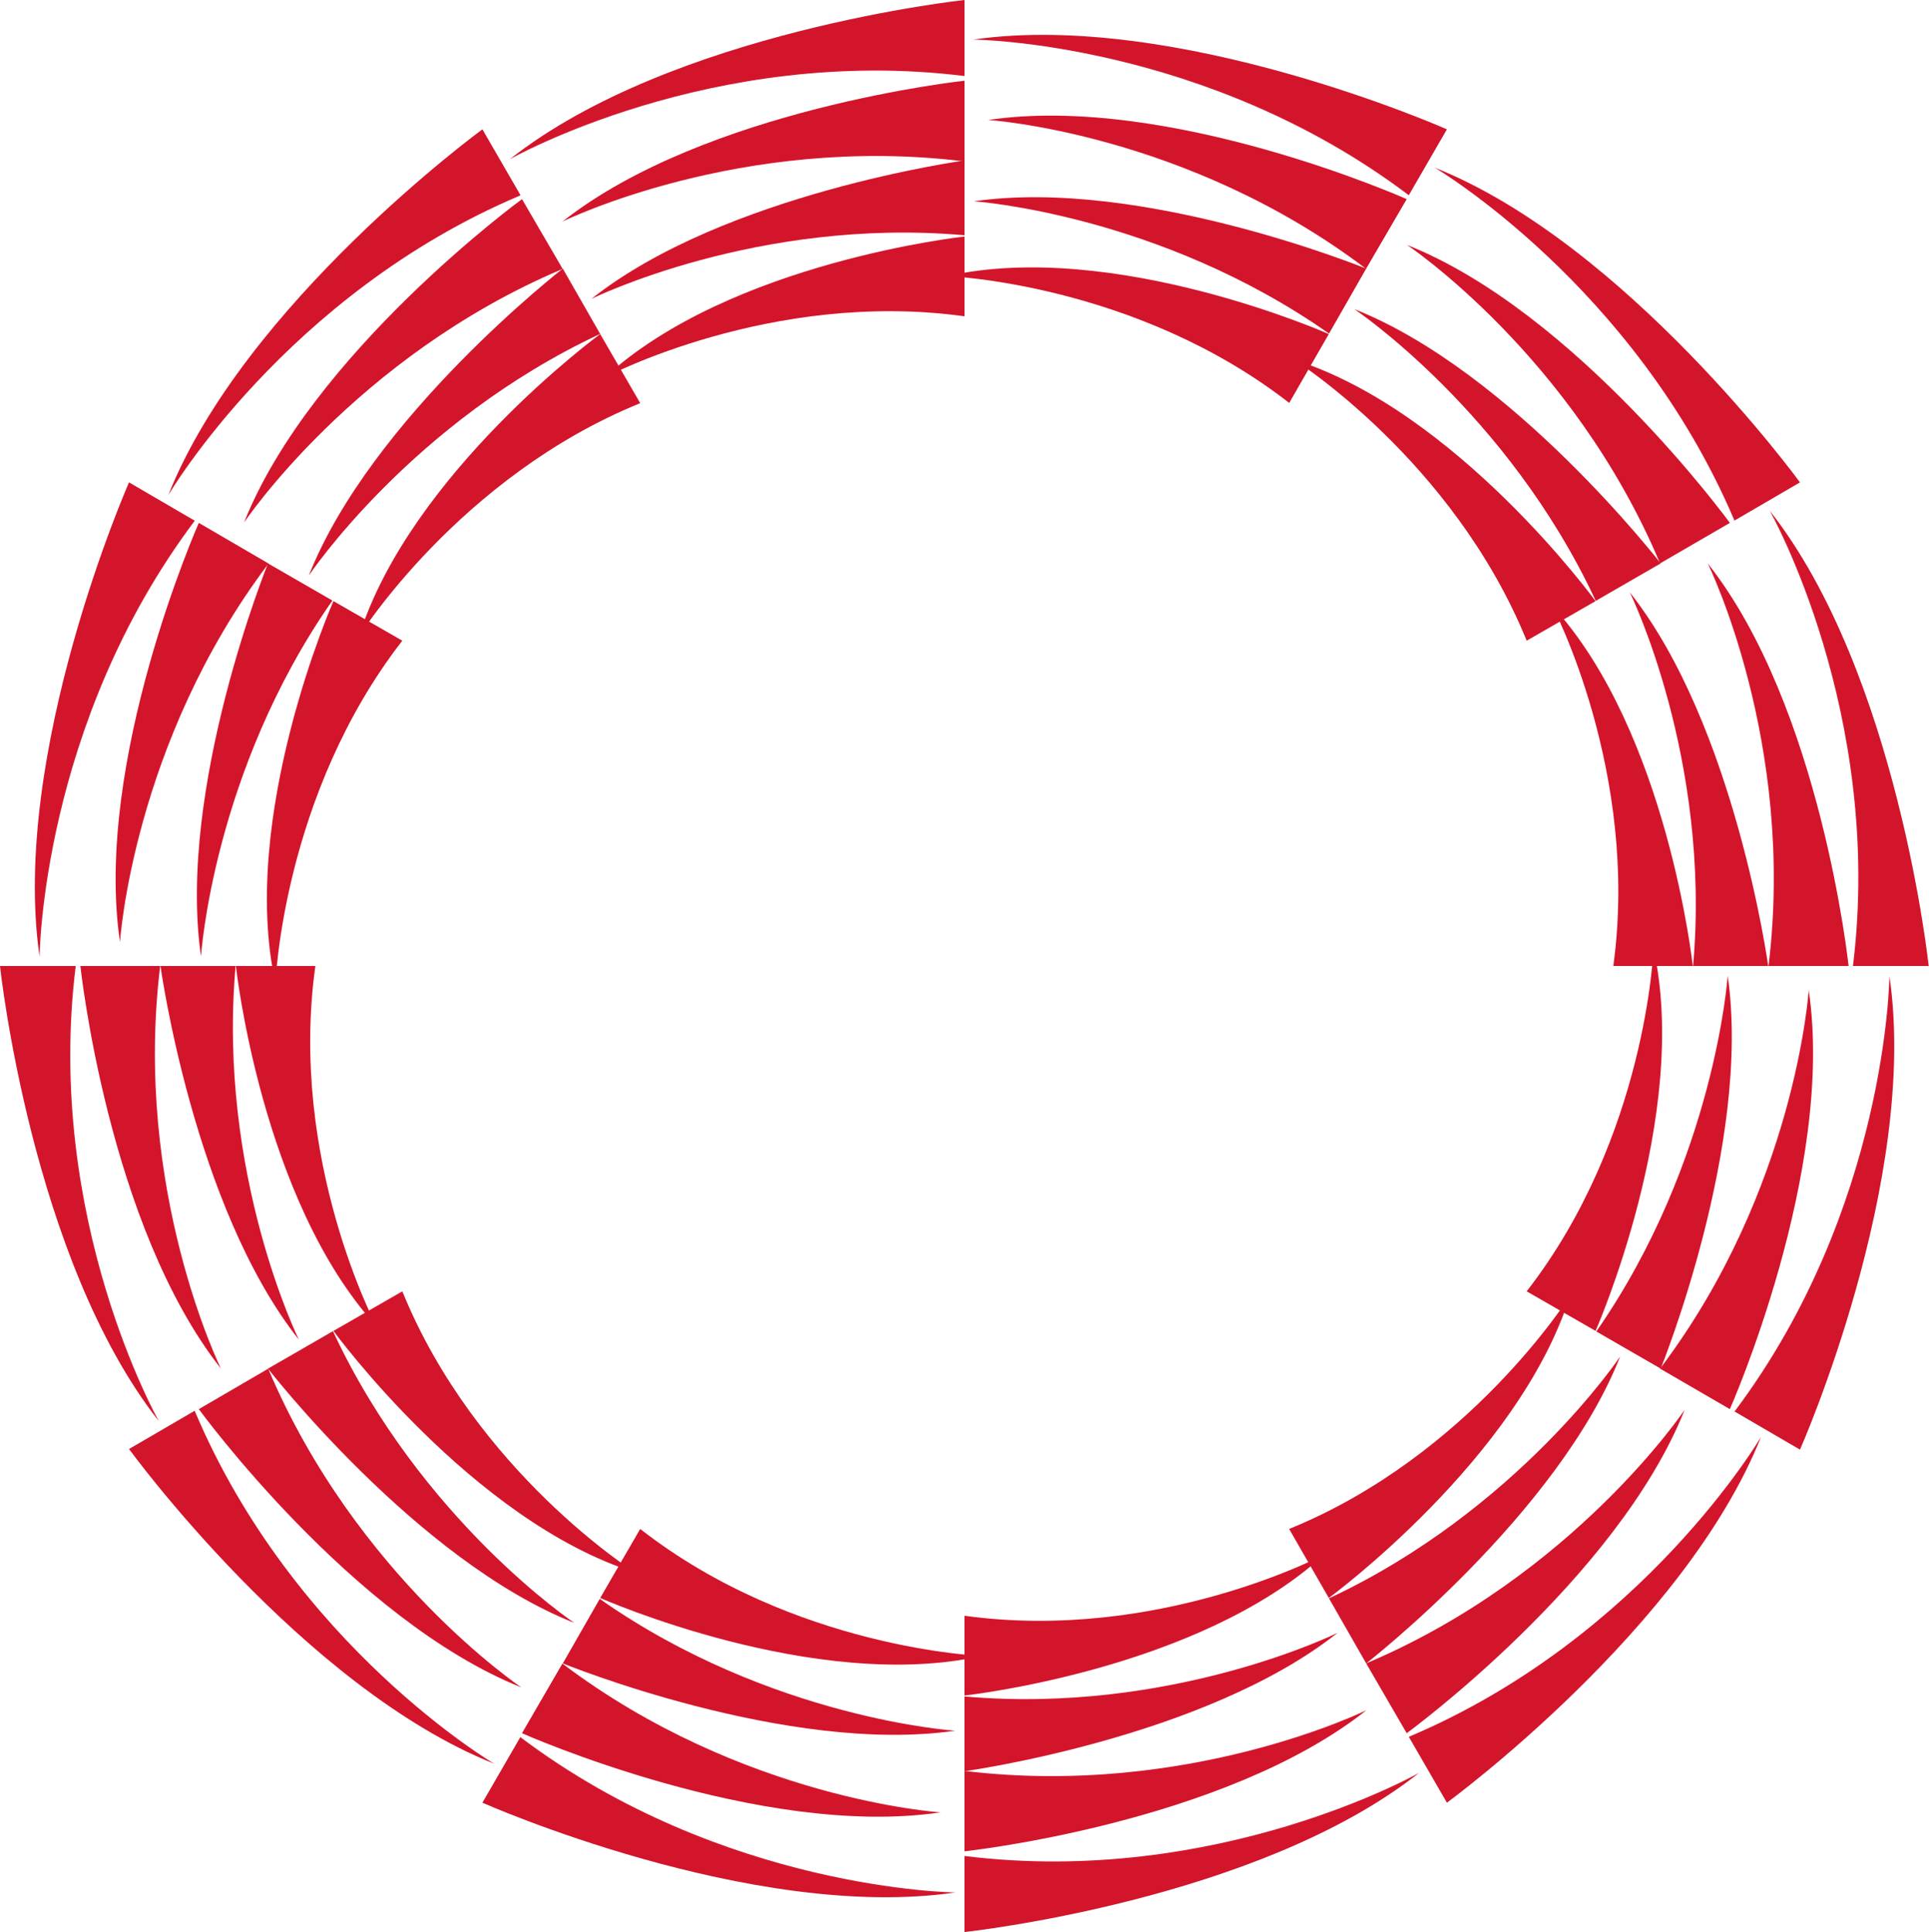 <?xml version="1.0" encoding="UTF-8"?>
<svg id="Layer_1" data-name="Layer 1" xmlns="http://www.w3.org/2000/svg" viewBox="0 0 61.9 62">
  <defs>
    <style>
      .cls-1 {
        fill: #d3152c;
      }
    </style>
  </defs>
  <path class="cls-1" d="m30.95,5.17v-2.58s-8.3.89-12.9,4.52c0,0,5.72-2.82,12.9-1.93Z"/>
  <path class="cls-1" d="m30.95,2.44V0s-9.39,1-14.59,5.11c0,0,6.47-3.68,14.59-2.67Z"/>
  <path class="cls-1" d="m30.95,7.56v-2.41s-7.71,1.06-11.97,4.44c0,0,5.32-2.63,11.97-2.04Z"/>
  <path class="cls-1" d="m30.95,10.14v-2.55s-7.5.81-11.54,4.52c0,0,5.33-2.82,11.54-1.96Z"/>
  <path class="cls-1" d="m18.05,8.62l-1.3-2.23s-6.75,4.93-8.92,10.38c0,0,3.55-5.31,10.2-8.13"/>
  <path class="cls-1" d="m16.7,6.26l-1.22-2.11s-7.63,5.58-10.08,11.74c0,0,3.77-6.44,11.3-9.62Z"/>
  <path class="cls-1" d="m19.25,10.7l-1.19-2.08s-6.15,4.78-8.15,9.85c0,0,3.29-4.93,9.36-7.76"/>
  <path class="cls-1" d="m20.54,12.93l-1.28-2.21s-6.09,4.46-7.74,9.7c0,0,3.21-5.12,9.02-7.48Z"/>
  <path class="cls-1" d="m8.61,18.08l-2.23-1.3s-3.39,7.65-2.53,13.45c0,0,.41-6.38,4.77-12.15"/>
  <path class="cls-1" d="m6.25,16.71l-2.11-1.23S.32,24.15,1.27,30.7c0,0,.06-7.45,4.98-13.99Z"/>
  <path class="cls-1" d="m10.68,19.28l-2.08-1.2s-2.93,7.22-2.15,12.61c0,0,.38-5.92,4.21-11.41"/>
  <path class="cls-1" d="m12.91,20.56l-2.21-1.27s-3.05,6.91-1.86,12.27c0,0,.22-6.04,4.07-11Z"/>
  <path class="cls-1" d="m5.16,31h-2.58s.88,8.31,4.51,12.92c0,0-2.83-5.73-1.95-12.92"/>
  <path class="cls-1" d="m2.43,31H0s1,9.4,5.1,14.61c0,0-3.68-6.48-2.67-14.61Z"/>
  <path class="cls-1" d="m7.55,31h-2.4s1.06,7.72,4.44,11.99c0,0-2.62-5.31-2.03-11.99Z"/>
  <path class="cls-1" d="m10.12,31h-2.55s.81,7.51,4.51,11.56c0,0-2.83-5.34-1.96-11.56Z"/>
  <path class="cls-1" d="m8.61,43.92l-2.23,1.3s4.92,6.76,10.35,8.93c0,0-5.31-3.56-8.12-10.22"/>
  <path class="cls-1" d="m6.25,45.27l-2.11,1.23s5.57,7.65,11.72,10.1c0,0-6.43-3.78-9.61-11.32Z"/>
  <path class="cls-1" d="m10.68,42.72l-2.08,1.2s4.77,6.16,9.83,8.16c0,0-4.92-3.29-7.75-9.37"/>
  <path class="cls-1" d="m12.91,41.44l-2.21,1.27s4.45,6.1,9.68,7.75c0,0-5.11-3.22-7.47-9.02Z"/>
  <path class="cls-1" d="m18.05,53.38l-1.3,2.24s7.63,3.4,13.43,2.54c0,0-6.37-.41-12.14-4.78"/>
  <path class="cls-1" d="m16.7,55.74l-1.22,2.11s8.64,3.84,15.18,2.88c0,0-7.44-.06-13.97-4.99"/>
  <path class="cls-1" d="m19.25,51.3l-1.19,2.08s7.21,2.94,12.59,2.16c0,0-5.91-.38-11.39-4.22"/>
  <path class="cls-1" d="m20.54,49.07l-1.28,2.21s6.9,3.06,12.25,1.86c0,0-6.03-.22-10.96-4.07Z"/>
  <path class="cls-1" d="m30.95,56.83v2.58s8.31-.89,12.9-4.53c0,0-5.72,2.82-12.9,1.95Z"/>
  <path class="cls-1" d="m30.95,59.56v2.44s9.39-1,14.59-5.11c0,0-6.47,3.68-14.59,2.67Z"/>
  <path class="cls-1" d="m30.95,54.43v2.41s7.71-1.06,11.97-4.44c0,0-5.32,2.63-11.97,2.04Z"/>
  <path class="cls-1" d="m30.95,51.86v2.55s7.49-.81,11.54-4.52c0,0-5.33,2.82-11.54,1.96Z"/>
  <path class="cls-1" d="m43.84,53.38l1.3,2.24s6.75-4.93,8.92-10.38c0,0-3.55,5.31-10.2,8.13"/>
  <path class="cls-1" d="m45.21,55.74l1.22,2.11s7.63-5.58,10.08-11.74c0,0-3.77,6.44-11.29,9.62"/>
  <path class="cls-1" d="m42.65,51.3l1.19,2.08s6.15-4.78,8.15-9.85c0,0-3.29,4.93-9.34,7.76Z"/>
  <path class="cls-1" d="m41.37,49.07l1.27,2.21s6.09-4.46,7.74-9.7c0,0-3.21,5.12-9,7.48Z"/>
  <path class="cls-1" d="m53.27,43.92l2.24,1.3s3.39-7.65,2.53-13.45c0,0-.41,6.38-4.77,12.15Z"/>
  <path class="cls-1" d="m55.65,45.29l2.11,1.23s3.83-8.65,2.87-15.2c0,0-.06,7.45-4.98,13.99"/>
  <path class="cls-1" d="m51.21,42.72l2.08,1.2s2.93-7.22,2.15-12.61c0,0-.4,5.92-4.21,11.41"/>
  <path class="cls-1" d="m48.99,41.44l2.21,1.27s3.05-6.91,1.86-12.27c0,0-.22,6.04-4.07,11Z"/>
  <path class="cls-1" d="m56.74,31h2.58s-.88-8.31-4.52-12.92c0,0,2.83,5.73,1.95,12.92Z"/>
  <path class="cls-1" d="m59.46,31h2.43s-1-9.4-5.1-14.61c0,0,3.67,6.48,2.67,14.61Z"/>
  <path class="cls-1" d="m54.34,31h2.4s-1.06-7.72-4.44-11.99c0,0,2.62,5.33,2.03,11.99Z"/>
  <path class="cls-1" d="m51.77,31h2.55s-.81-7.51-4.51-11.56c0,0,2.81,5.34,1.96,11.56Z"/>
  <path class="cls-1" d="m53.27,18.08l2.24-1.3s-4.92-6.76-10.36-8.92c0,0,5.31,3.54,8.12,10.22Z"/>
  <path class="cls-1" d="m55.65,16.71l2.11-1.23s-5.57-7.65-11.72-10.1c0,0,6.41,3.78,9.61,11.31"/>
  <path class="cls-1" d="m51.21,19.28l2.08-1.2s-4.77-6.16-9.83-8.16c0,0,4.92,3.29,7.75,9.37"/>
  <path class="cls-1" d="m48.99,20.56l2.21-1.27s-4.44-6.1-9.68-7.75c0,0,5.11,3.22,7.47,9.02Z"/>
  <path class="cls-1" d="m43.84,8.62l1.3-2.23s-7.63-3.4-13.43-2.54c0,0,6.37.41,12.13,4.78"/>
  <path class="cls-1" d="m45.21,6.26l1.22-2.11S37.79.32,31.23,1.27c0,0,7.44.06,13.97,4.99"/>
  <path class="cls-1" d="m42.65,10.7l1.19-2.08s-7.21-2.94-12.59-2.16c0,0,5.91.4,11.39,4.24Z"/>
  <path class="cls-1" d="m41.37,12.93l1.27-2.21s-6.9-3.06-12.25-1.86c0,0,6.03.22,10.98,4.07Z"/>
</svg>